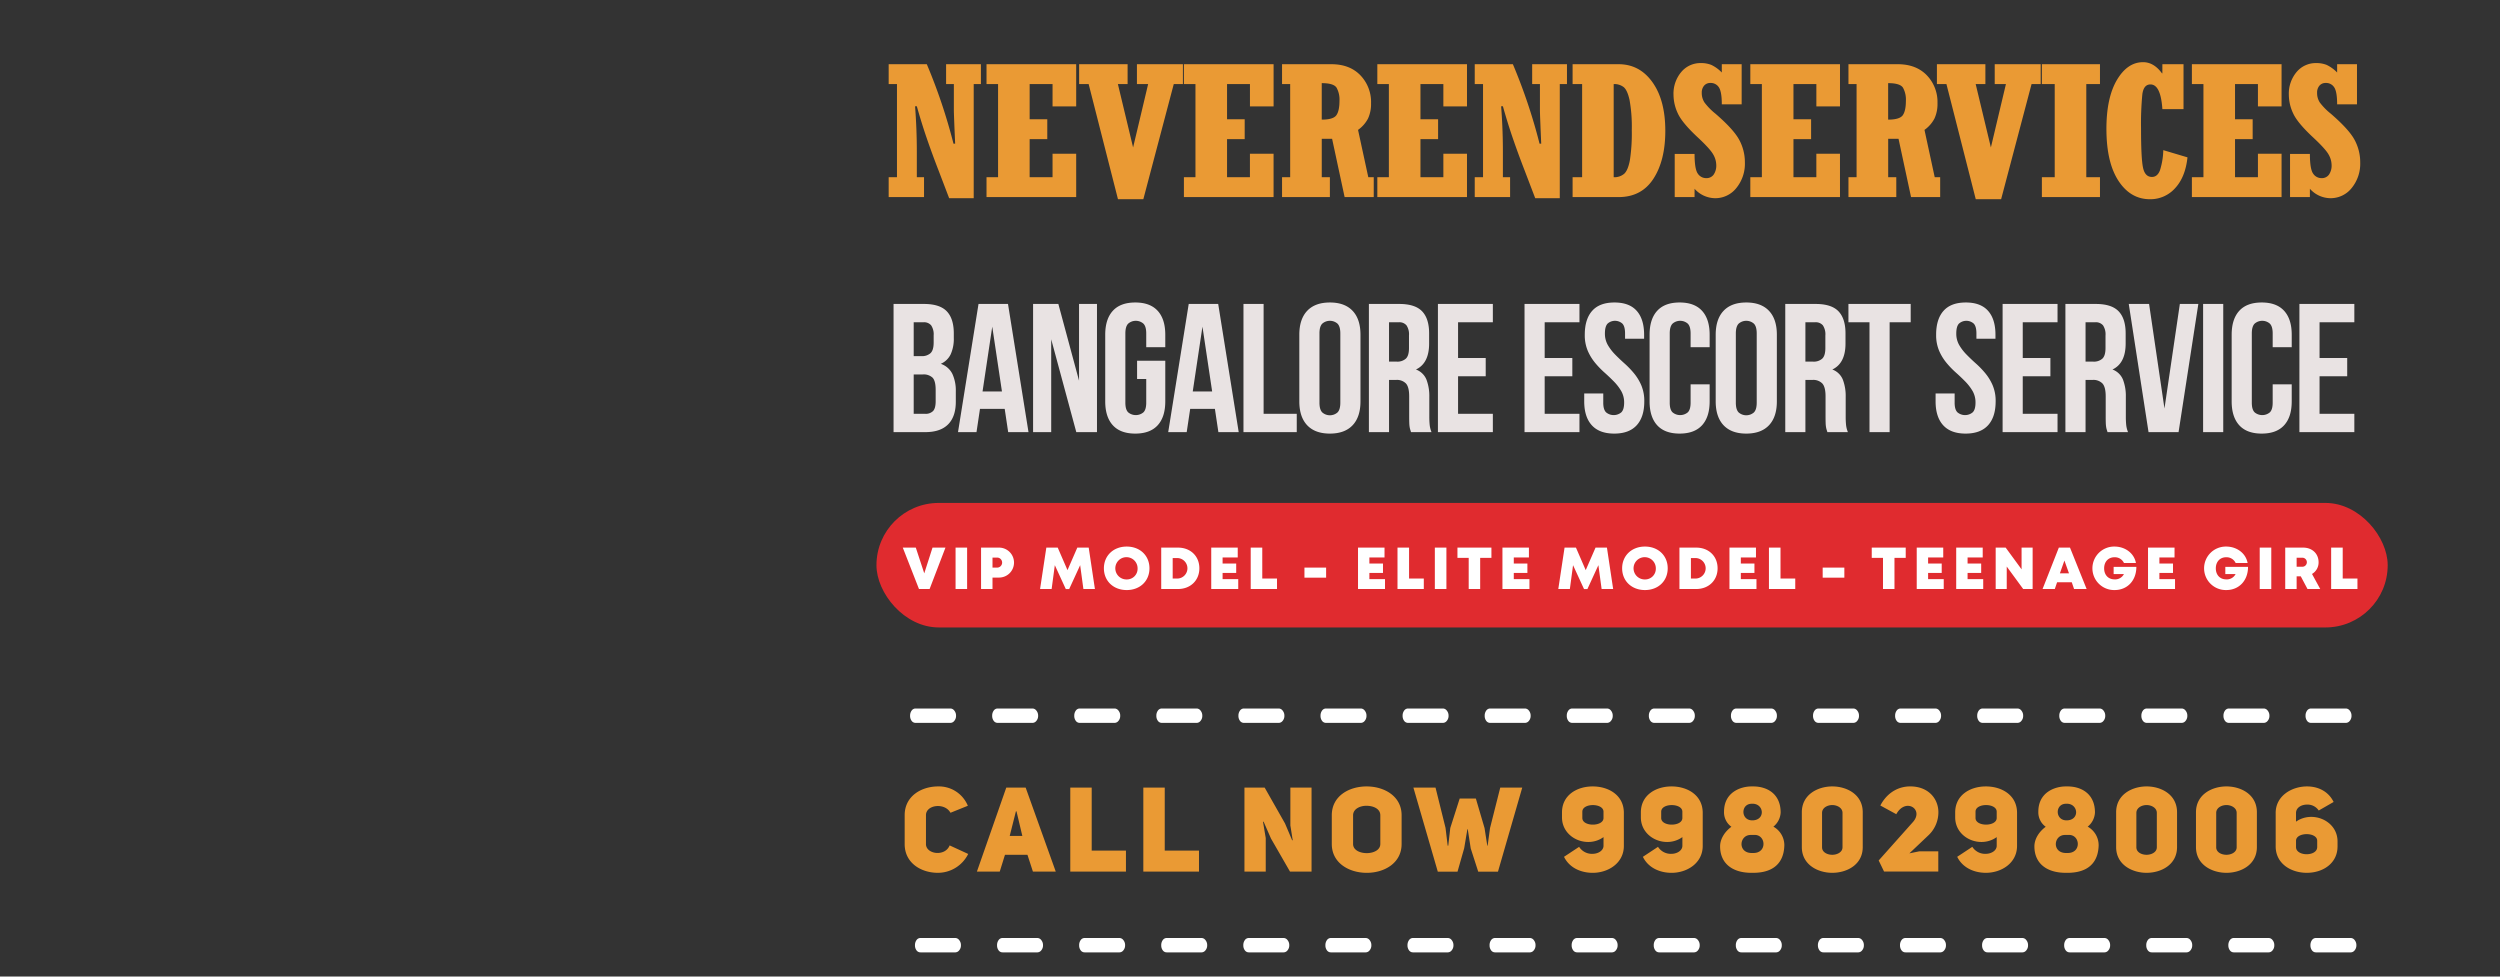 <svg xmlns="http://www.w3.org/2000/svg" width="1024" height="400" viewBox="0 0 1024 400">
  <rect x="0" y="0" width="1024" height="400" fill="#333333" stroke="none"/>
  <defs>
    <style>
      .cls-1 {
        fill: #ea9a34;
      }

      .cls-1, .cls-2, .cls-4 {
        fill-rule: evenodd;
      }

      .cls-2 {
        fill: #e9e3e3;
      }

      .cls-3 {
        fill: #e02b2f;
      }

      .cls-4 {
        fill: #fff;
      }
    </style>
  </defs>
  <path id="neverendservices" class="cls-1" d="M378.481,80.727V72.588h-2.95V61.952q0-9.008-.719-18.434h0.719q1.966,7,4.142,13.324t4.936,13.437l4.16,10.9H398.83V34.434h2.95V26.3H387.521v8.138H390.7V45.07q0,1.78.53,13.778h-0.681A226.216,226.216,0,0,0,379.616,26.3H364v8.138h3.4V72.588H364v8.138h14.486Zm62.326,0V62.974h-9.683v9.614h-9.38V56.994h7.224V48.856h-7.224V34.434h9.38v9.16h9.683V26.3H404.08v8.138h4.728V72.588H404.08v8.138h36.727Zm27.5,0.871,12.467-47.163h3.745V26.3H465.687v8.138h4.59L464.117,60.4l-6.229-25.966h3.979V26.3H442.009v8.138h3.9L457.921,81.6h10.39Zm53.347-.871V62.974h-9.683v9.614H502.6V56.994h7.224V48.856H502.6V34.434h9.38v9.16h9.683V26.3H484.931v8.138h4.728V72.588h-4.728v8.138h36.727Zm23.064,0V72.588h-3.328V56.842h4.236l5.13,23.884h11.928V72.588h-2.231l-4.2-19.381a13.253,13.253,0,0,0,4.1-4.675,14.228,14.228,0,0,0,1.229-6.264,15.775,15.775,0,0,0-4.388-11.45Q552.817,26.3,545.328,26.3h-20.2v8.138h3.328V72.588H525.13v8.138h19.592Zm2.743-44.8a10.009,10.009,0,0,1,1.191,5.356q0,4.088-1.267,5.9t-6,1.817V34.056Q546.274,34.056,547.465,35.929Zm53.417,44.8V62.974H591.2v9.614h-9.381V56.994h7.225V48.856h-7.225V34.434H591.2v9.16h9.682V26.3H564.156v8.138h4.728V72.588h-4.728v8.138h36.726Zm17.656,0V72.588h-2.95V61.952q0-9.008-.719-18.434h0.719q1.966,7,4.142,13.324t4.936,13.437l4.16,10.9h10.061V34.434h2.95V26.3H627.578v8.138h3.177V45.07q0,1.78.53,13.778H630.6A226.216,226.216,0,0,0,619.673,26.3H604.052v8.138h3.4V72.588h-3.4v8.138h14.486Zm44.435,0q9.38,0,14.26-7.495t4.879-19.645q0-12.566-5.277-19.929T662.973,26.3H644.137v8.138h3.9V72.588h-3.9v8.138h18.836Zm2.062-45.062q1.532,1.23,2.439,5.318a61.408,61.408,0,0,1,.908,12.3,72.511,72.511,0,0,1-.775,12.321q-0.777,4.145-2.327,5.564a6.149,6.149,0,0,1-4.311,1.419V34.434A6.306,6.306,0,0,1,665.035,35.664Zm29.059,45.062V77.32a11.417,11.417,0,0,0,8.359,3.861,10.971,10.971,0,0,0,8.756-4.164,15.741,15.741,0,0,0,3.5-10.485A19.309,19.309,0,0,0,712.4,57.3q-2.308-4.315-9.784-10.763a25.389,25.389,0,0,1-4.448-4.544,7.021,7.021,0,0,1-1.125-3.967,4.3,4.3,0,0,1,.965-2.947,3.278,3.278,0,0,1,2.591-1.1,3.921,3.921,0,0,1,3.442,1.779q1.209,1.78,1.21,6.965h8.132V26.3h-8.132V29.7a14.97,14.97,0,0,0-4.312-3.123,11.2,11.2,0,0,0-4.236-.738,10.212,10.212,0,0,0-8.056,3.653,13.761,13.761,0,0,0-3.178,9.368,18.108,18.108,0,0,0,1.816,7.684q1.815,3.9,8.379,9.975,4.866,4.558,6.092,6.784a8.859,8.859,0,0,1,1.226,4.264,6.468,6.468,0,0,1-1.078,3.963,3.547,3.547,0,0,1-3.007,1.434,4.084,4.084,0,0,1-3.48-1.855q-1.325-1.854-1.324-8.062h-8.132V80.727h8.132Zm59.564,0V62.974h-9.682v9.614H734.6V56.994h7.225V48.856H734.6V34.434h9.381v9.16h9.682V26.3H716.932v8.138h4.728V72.588h-4.728v8.138h36.726Zm23.065,0V72.588H773.4V56.842h4.236l5.13,23.884h11.928V72.588h-2.232l-4.194-19.381a13.273,13.273,0,0,0,4.1-4.675,14.229,14.229,0,0,0,1.228-6.264,15.778,15.778,0,0,0-4.387-11.45Q784.816,26.3,777.328,26.3h-20.2v8.138h3.328V72.588h-3.328v8.138h19.592Zm2.742-44.8a10.009,10.009,0,0,1,1.192,5.356q0,4.088-1.267,5.9t-6,1.817V34.056Q778.273,34.056,779.465,35.929ZM819.66,81.6l12.467-47.163h3.744V26.3H817.035v8.138h4.59L815.465,60.4l-6.229-25.966h3.979V26.3H793.358v8.138h3.9L809.269,81.6H819.66Zm40.486-.871V72.588h-5.6V34.434h5.6V26.3H836.355v8.138h5.258V72.588h-5.258v8.138h23.791ZM884.705,69.8q-1.041,2.677-3.272,2.677-2.836,0-3.65-3.789T876.97,52.7A125.705,125.705,0,0,1,877.5,38.64q0.529-4.054,3.329-4.054,4.2,0,4.879,10.106h8.662V26.3h-8.662v3.747h-0.151q-3.329-4.579-7.754-4.58-6.393,0-10.7,7.267t-4.312,20.024q0,13.778,4.936,21.31T880.6,81.6a13.537,13.537,0,0,0,10.326-4.523q4.2-4.523,5.068-12.624l-9.91-2.952A29.512,29.512,0,0,1,884.705,69.8Zm49.824,10.929V62.974h-9.682v9.614h-9.381V56.994h7.225V48.856h-7.225V34.434h9.381v9.16h9.682V26.3H897.8v8.138h4.728V72.588H897.8v8.138h36.726Zm11.6,0V77.32a11.419,11.419,0,0,0,8.359,3.861,10.974,10.974,0,0,0,8.757-4.164,15.741,15.741,0,0,0,3.5-10.485A19.3,19.3,0,0,0,964.44,57.3q-2.307-4.315-9.784-10.763a25.461,25.461,0,0,1-4.448-4.544,7.02,7.02,0,0,1-1.124-3.967,4.3,4.3,0,0,1,.964-2.947,3.279,3.279,0,0,1,2.591-1.1,3.919,3.919,0,0,1,3.442,1.779q1.211,1.78,1.21,6.965h8.132V26.3h-8.132V29.7a14.97,14.97,0,0,0-4.312-3.123,11.193,11.193,0,0,0-4.236-.738,10.212,10.212,0,0,0-8.056,3.653,13.76,13.76,0,0,0-3.177,9.368,18.106,18.106,0,0,0,1.815,7.684q1.816,3.9,8.379,9.975,4.866,4.558,6.092,6.784a8.859,8.859,0,0,1,1.226,4.264,6.462,6.462,0,0,1-1.078,3.963,3.547,3.547,0,0,1-3.007,1.434,4.087,4.087,0,0,1-3.48-1.855q-1.325-1.854-1.324-8.062H938V80.727h8.132Z"/>
  <path id="bangalore_escort_service" data-name="bangalore escort service" class="cls-2" d="M366,124.5V177h12.975q6.225,0,9.375-3.188t3.15-9.262v-4.275a16.3,16.3,0,0,0-1.387-7.087,8.246,8.246,0,0,0-4.763-4.163,8.107,8.107,0,0,0,4.05-3.9,15.276,15.276,0,0,0,1.275-6.675v-1.875q0-6.075-2.887-9.075t-9.338-3H366Zm11.925,28.875a5.329,5.329,0,0,1,4.088,1.35q1.238,1.35,1.237,5.025v4.575q0,2.925-1.087,4.05a4.238,4.238,0,0,1-3.188,1.125H374.25V153.375h3.675Zm0.3-21.375a3.825,3.825,0,0,1,3.188,1.275,6.666,6.666,0,0,1,1.012,4.125v2.925q0,3.15-1.312,4.35a5.2,5.2,0,0,1-3.638,1.2H374.25V132h3.975Zm34.649-7.5H400.8L392.4,177h7.575l1.425-9.525h10.125L412.949,177h8.325Zm-6.45,9.3,3.975,26.55h-7.95ZM440.849,177h8.475V124.5h-7.35v31.425L433.5,124.5h-10.35V177h7.425V138.975Zm24.9-21.75h3.75v9.675q0,2.851-1.162,3.975a4.868,4.868,0,0,1-6.225,0q-1.164-1.125-1.163-3.975v-28.35q0-2.85,1.163-4.012a4.746,4.746,0,0,1,6.225,0q1.161,1.163,1.162,4.012V142.2h7.8v-5.1q0-6.374-3.112-9.788T465,123.9q-6.075,0-9.187,3.412T452.7,137.1v27.3q0,6.375,3.113,9.788T465,177.6q6.075,0,9.188-3.412T477.3,164.4V147.75h-11.55v7.5Zm33.226-30.75H486.9L478.5,177h7.575l1.425-9.525h10.125L499.049,177h8.325Zm-6.45,9.3,3.975,26.55h-7.95Zm16.8,43.2h21.825v-7.5H517.574v-45h-8.25V177Zm31.124-40.425q0-2.85,1.162-4.012a4.746,4.746,0,0,1,6.225,0Q549,133.726,549,136.575v28.35q0,2.851-1.163,4.013a4.75,4.75,0,0,1-6.225,0q-1.164-1.162-1.162-4.013v-28.35ZM532.2,164.4q0,6.375,3.225,9.788t9.3,3.412q6.075,0,9.3-3.412t3.225-9.788V137.1q0-6.374-3.225-9.788t-9.3-3.412q-6.075,0-9.3,3.412T532.2,137.1v27.3ZM586.347,177a10.985,10.985,0,0,1-.75-2.963,33.892,33.892,0,0,1-.15-3.412v-8.1a18.807,18.807,0,0,0-1.162-7.013,7.392,7.392,0,0,0-4.313-4.162q5.4-2.548,5.4-10.65v-4.125q0-6.075-2.887-9.075t-9.338-3H560.7V177h8.25V155.625h2.85a5.134,5.134,0,0,1,4.125,1.5q1.275,1.5,1.275,5.175v8.25q0,1.575.038,2.625a13.822,13.822,0,0,0,.15,1.725,7.567,7.567,0,0,0,.262,1.125c0.1,0.3.2,0.626,0.3,0.975h8.4Zm-13.425-45a3.825,3.825,0,0,1,3.188,1.275,6.666,6.666,0,0,1,1.012,4.125v5.175q0,3.15-1.312,4.35a5.192,5.192,0,0,1-3.638,1.2h-3.225V132h3.975Zm24.3,0h14.25v-7.5h-22.5V177h22.5v-7.5h-14.25V154.125h11.325v-7.5H597.222V132Zm35.475,0h14.25v-7.5h-22.5V177h22.5v-7.5H632.7V154.125h11.325v-7.5H632.7V132Zm17.624,11.625a20.392,20.392,0,0,0,3,4.95,36.43,36.43,0,0,0,3.863,4.012q2.061,1.839,3.862,3.675a19.883,19.883,0,0,1,3,3.9,9.311,9.311,0,0,1,1.2,4.763q0,2.851-1.162,3.975a4.868,4.868,0,0,1-6.225,0q-1.164-1.125-1.163-3.975v-3.75h-7.8V164.4q0,6.375,3.113,9.788T661.2,177.6q6.075,0,9.188-3.412T673.5,164.4a16.361,16.361,0,0,0-1.2-6.525,20.462,20.462,0,0,0-3-4.95,36.887,36.887,0,0,0-3.862-4.013q-2.064-1.836-3.863-3.675a19.728,19.728,0,0,1-3-3.9,9.292,9.292,0,0,1-1.2-4.762q0-2.85,1.088-4.012a4.548,4.548,0,0,1,6.075,0q1.086,1.163,1.087,4.012v2.175h7.8V137.1q0-6.374-3.037-9.788t-9.113-3.412q-6.075,0-9.112,3.412t-3.038,9.788A16.336,16.336,0,0,0,650.321,143.625Zm42.15,13.8v7.5q0,2.851-1.163,3.975a4.868,4.868,0,0,1-6.225,0q-1.164-1.125-1.162-3.975v-28.35q0-2.85,1.162-4.012a4.746,4.746,0,0,1,6.225,0q1.162,1.163,1.163,4.012V142.2h7.8v-5.1q0-6.374-3.113-9.788t-9.187-3.412q-6.075,0-9.188,3.412t-3.112,9.788v27.3q0,6.375,3.112,9.788t9.188,3.412q6.075,0,9.187-3.412t3.113-9.788v-6.975h-7.8ZM711,136.575q0-2.85,1.162-4.012a4.746,4.746,0,0,1,6.225,0q1.163,1.163,1.163,4.012v28.35q0,2.851-1.163,4.013a4.75,4.75,0,0,1-6.225,0q-1.164-1.162-1.162-4.013v-28.35Zm-8.25,27.825q0,6.375,3.225,9.788t9.3,3.412q6.075,0,9.3-3.412T727.8,164.4V137.1q0-6.374-3.225-9.788t-9.3-3.412q-6.075,0-9.3,3.412t-3.225,9.788v27.3ZM756.894,177a10.985,10.985,0,0,1-.75-2.963,33.892,33.892,0,0,1-.15-3.412v-8.1a18.807,18.807,0,0,0-1.162-7.013,7.392,7.392,0,0,0-4.313-4.162q5.4-2.548,5.4-10.65v-4.125q0-6.075-2.887-9.075t-9.338-3h-12.45V177h8.25V155.625h2.85a5.134,5.134,0,0,1,4.125,1.5q1.275,1.5,1.275,5.175v8.25q0,1.575.038,2.625a13.633,13.633,0,0,0,.15,1.725,7.567,7.567,0,0,0,.262,1.125c0.1,0.3.2,0.626,0.3,0.975h8.4Zm-13.425-45a3.825,3.825,0,0,1,3.188,1.275,6.666,6.666,0,0,1,1.012,4.125v5.175q0,3.15-1.312,4.35a5.192,5.192,0,0,1-3.638,1.2h-3.225V132h3.975Zm13.65,0h8.625v45h8.25V132h8.625v-7.5h-25.5V132Zm37.124,11.625a20.392,20.392,0,0,0,3,4.95,36.421,36.421,0,0,0,3.862,4.012q2.063,1.839,3.863,3.675a19.922,19.922,0,0,1,3,3.9,9.311,9.311,0,0,1,1.2,4.763q0,2.851-1.163,3.975a4.868,4.868,0,0,1-6.225,0q-1.164-1.125-1.162-3.975v-3.75h-7.8V164.4q0,6.375,3.112,9.788t9.188,3.412q6.075,0,9.187-3.412t3.113-9.788a16.361,16.361,0,0,0-1.2-6.525,20.494,20.494,0,0,0-3-4.95,36.8,36.8,0,0,0-3.863-4.013q-2.064-1.836-3.862-3.675a19.728,19.728,0,0,1-3-3.9,9.282,9.282,0,0,1-1.2-4.762q0-2.85,1.087-4.012a4.548,4.548,0,0,1,6.075,0q1.087,1.163,1.088,4.012v2.175h7.8V137.1q0-6.374-3.038-9.788t-9.112-3.412q-6.075,0-9.113,3.412t-3.037,9.788A16.319,16.319,0,0,0,794.243,143.625ZM828.517,132h14.25v-7.5h-22.5V177h22.5v-7.5h-14.25V154.125h11.325v-7.5H828.517V132Zm43.125,45a10.948,10.948,0,0,1-.75-2.963,33.6,33.6,0,0,1-.15-3.412v-8.1a18.806,18.806,0,0,0-1.163-7.013,7.388,7.388,0,0,0-4.312-4.162q5.4-2.548,5.4-10.65v-4.125q0-6.075-2.888-9.075t-9.337-3h-12.45V177h8.25V155.625h2.85a5.136,5.136,0,0,1,4.125,1.5q1.275,1.5,1.275,5.175v8.25q0,1.575.037,2.625a13.822,13.822,0,0,0,.15,1.725,7.432,7.432,0,0,0,.263,1.125c0.1,0.3.2,0.626,0.3,0.975h8.4Zm-13.425-45a3.823,3.823,0,0,1,3.187,1.275,6.665,6.665,0,0,1,1.013,4.125v5.175q0,3.15-1.313,4.35a5.191,5.191,0,0,1-3.637,1.2h-3.225V132h3.975Zm22.05-7.5h-8.325l8.1,52.5h12.3l8.1-52.5h-7.575l-6.3,42.825ZM902.391,177h8.25V124.5h-8.25V177Zm28.5-19.575v7.5q0,2.851-1.162,3.975a4.868,4.868,0,0,1-6.225,0q-1.164-1.125-1.163-3.975v-28.35q0-2.85,1.163-4.012a4.746,4.746,0,0,1,6.225,0q1.161,1.163,1.162,4.012V142.2h7.8v-5.1q0-6.374-3.112-9.788T926.39,123.9q-6.075,0-9.187,3.412T914.09,137.1v27.3q0,6.375,3.113,9.788t9.187,3.412q6.075,0,9.188-3.412t3.112-9.788v-6.975h-7.8ZM950.089,132h14.25v-7.5h-22.5V177h22.5v-7.5h-14.25V154.125h11.325v-7.5H950.089V132Z"/>
  <rect id="Rounded_Rectangle_1" data-name="Rounded Rectangle 1" class="cls-3" x="359" y="206" width="619" height="51" rx="25.5" ry="25.5"/>
  <path id="_------------------" data-name="------------------" class="cls-4" d="M389.339,296.09a2.046,2.046,0,0,0,1.541-.825,3.079,3.079,0,0,0,.715-2.09,3.187,3.187,0,0,0-.715-2.117,2.028,2.028,0,0,0-1.541-.853H375.031a1.939,1.939,0,0,0-1.623.853,3.454,3.454,0,0,0-.633,2.117,3.333,3.333,0,0,0,.633,2.09,1.958,1.958,0,0,0,1.623.825h14.308Zm33.622,0a2.044,2.044,0,0,0,1.541-.825,3.079,3.079,0,0,0,.715-2.09,3.187,3.187,0,0,0-.715-2.117,2.027,2.027,0,0,0-1.541-.853H408.654a1.941,1.941,0,0,0-1.624.853,3.453,3.453,0,0,0-.632,2.117,3.332,3.332,0,0,0,.632,2.09,1.96,1.96,0,0,0,1.624.825h14.307Zm33.623,0a2.044,2.044,0,0,0,1.54-.825,3.074,3.074,0,0,0,.716-2.09,3.182,3.182,0,0,0-.716-2.117,2.027,2.027,0,0,0-1.54-.853H442.276a1.939,1.939,0,0,0-1.623.853,3.454,3.454,0,0,0-.633,2.117,3.333,3.333,0,0,0,.633,2.09,1.958,1.958,0,0,0,1.623.825h14.308Zm33.622,0a2.048,2.048,0,0,0,1.541-.825,3.079,3.079,0,0,0,.715-2.09,3.187,3.187,0,0,0-.715-2.117,2.03,2.03,0,0,0-1.541-.853H475.9a1.939,1.939,0,0,0-1.623.853,3.454,3.454,0,0,0-.633,2.117,3.333,3.333,0,0,0,.633,2.09,1.958,1.958,0,0,0,1.623.825h14.308Zm33.622,0a2.046,2.046,0,0,0,1.541-.825,3.079,3.079,0,0,0,.715-2.09,3.187,3.187,0,0,0-.715-2.117,2.028,2.028,0,0,0-1.541-.853H509.521a1.941,1.941,0,0,0-1.624.853,3.454,3.454,0,0,0-.633,2.117,3.333,3.333,0,0,0,.633,2.09,1.96,1.96,0,0,0,1.624.825h14.307Zm33.622,0a2.044,2.044,0,0,0,1.541-.825,3.079,3.079,0,0,0,.716-2.09,3.188,3.188,0,0,0-.716-2.117,2.027,2.027,0,0,0-1.541-.853H543.143a1.939,1.939,0,0,0-1.623.853,3.448,3.448,0,0,0-.633,2.117,3.326,3.326,0,0,0,.633,2.09,1.958,1.958,0,0,0,1.623.825H557.45Zm33.623,0a2.044,2.044,0,0,0,1.54-.825,3.074,3.074,0,0,0,.716-2.09,3.182,3.182,0,0,0-.716-2.117,2.027,2.027,0,0,0-1.54-.853H576.765a1.939,1.939,0,0,0-1.623.853,3.454,3.454,0,0,0-.633,2.117,3.333,3.333,0,0,0,.633,2.09,1.958,1.958,0,0,0,1.623.825h14.308Zm33.622,0a2.046,2.046,0,0,0,1.541-.825,3.079,3.079,0,0,0,.715-2.09,3.187,3.187,0,0,0-.715-2.117,2.028,2.028,0,0,0-1.541-.853H610.387a1.939,1.939,0,0,0-1.623.853,3.454,3.454,0,0,0-.633,2.117,3.333,3.333,0,0,0,.633,2.09,1.958,1.958,0,0,0,1.623.825H624.7Zm33.622,0a2.046,2.046,0,0,0,1.541-.825,3.079,3.079,0,0,0,.715-2.09,3.187,3.187,0,0,0-.715-2.117,2.028,2.028,0,0,0-1.541-.853H644.01a1.941,1.941,0,0,0-1.624.853,3.453,3.453,0,0,0-.632,2.117,3.332,3.332,0,0,0,.632,2.09,1.96,1.96,0,0,0,1.624.825h14.307Zm33.622,0a2.044,2.044,0,0,0,1.541-.825,3.074,3.074,0,0,0,.716-2.09,3.182,3.182,0,0,0-.716-2.117,2.027,2.027,0,0,0-1.541-.853H677.632a1.939,1.939,0,0,0-1.623.853,3.448,3.448,0,0,0-.633,2.117,3.326,3.326,0,0,0,.633,2.09,1.958,1.958,0,0,0,1.623.825h14.307Zm33.623,0a2.048,2.048,0,0,0,1.541-.825,3.079,3.079,0,0,0,.715-2.09,3.187,3.187,0,0,0-.715-2.117,2.03,2.03,0,0,0-1.541-.853H711.254a1.939,1.939,0,0,0-1.623.853,3.454,3.454,0,0,0-.633,2.117,3.333,3.333,0,0,0,.633,2.09,1.958,1.958,0,0,0,1.623.825h14.308Zm33.622,0a2.046,2.046,0,0,0,1.541-.825,3.079,3.079,0,0,0,.715-2.09,3.187,3.187,0,0,0-.715-2.117,2.028,2.028,0,0,0-1.541-.853H744.877a1.941,1.941,0,0,0-1.624.853,3.454,3.454,0,0,0-.633,2.117,3.333,3.333,0,0,0,.633,2.09,1.96,1.96,0,0,0,1.624.825h14.307Zm33.622,0a2.044,2.044,0,0,0,1.541-.825,3.079,3.079,0,0,0,.716-2.09,3.188,3.188,0,0,0-.716-2.117,2.027,2.027,0,0,0-1.541-.853H778.5a1.939,1.939,0,0,0-1.623.853,3.448,3.448,0,0,0-.633,2.117,3.326,3.326,0,0,0,.633,2.09,1.958,1.958,0,0,0,1.623.825h14.307Zm33.623,0a2.044,2.044,0,0,0,1.54-.825,3.074,3.074,0,0,0,.716-2.09,3.182,3.182,0,0,0-.716-2.117,2.027,2.027,0,0,0-1.54-.853H812.121a1.939,1.939,0,0,0-1.623.853,3.454,3.454,0,0,0-.633,2.117,3.333,3.333,0,0,0,.633,2.09,1.958,1.958,0,0,0,1.623.825h14.308Zm33.622,0a2.048,2.048,0,0,0,1.541-.825,3.079,3.079,0,0,0,.715-2.09,3.187,3.187,0,0,0-.715-2.117,2.03,2.03,0,0,0-1.541-.853H845.743a1.939,1.939,0,0,0-1.623.853,3.454,3.454,0,0,0-.633,2.117,3.333,3.333,0,0,0,.633,2.09,1.958,1.958,0,0,0,1.623.825h14.308Zm33.622,0a2.046,2.046,0,0,0,1.541-.825,3.079,3.079,0,0,0,.715-2.09,3.187,3.187,0,0,0-.715-2.117,2.028,2.028,0,0,0-1.541-.853H879.366a1.941,1.941,0,0,0-1.624.853,3.453,3.453,0,0,0-.632,2.117,3.332,3.332,0,0,0,.632,2.09,1.96,1.96,0,0,0,1.624.825h14.307Zm33.622,0a2.044,2.044,0,0,0,1.541-.825,3.074,3.074,0,0,0,.716-2.09,3.182,3.182,0,0,0-.716-2.117,2.027,2.027,0,0,0-1.541-.853H912.988a1.939,1.939,0,0,0-1.623.853,3.448,3.448,0,0,0-.633,2.117,3.326,3.326,0,0,0,.633,2.09,1.958,1.958,0,0,0,1.623.825H927.3Zm33.623,0a2.048,2.048,0,0,0,1.541-.825,3.079,3.079,0,0,0,.715-2.09,3.187,3.187,0,0,0-.715-2.117,2.03,2.03,0,0,0-1.541-.853H946.61a1.939,1.939,0,0,0-1.623.853,3.454,3.454,0,0,0-.633,2.117,3.333,3.333,0,0,0,.633,2.09,1.958,1.958,0,0,0,1.623.825h14.308Z"/>
  <path id="_------------------_copy" data-name="------------------ copy" class="cls-4" d="M391.339,390.09a2.046,2.046,0,0,0,1.541-.825,3.079,3.079,0,0,0,.715-2.09,3.187,3.187,0,0,0-.715-2.117,2.028,2.028,0,0,0-1.541-.853H377.031a1.939,1.939,0,0,0-1.623.853,3.454,3.454,0,0,0-.633,2.117,3.333,3.333,0,0,0,.633,2.09,1.958,1.958,0,0,0,1.623.825h14.308Zm33.622,0a2.044,2.044,0,0,0,1.541-.825,3.079,3.079,0,0,0,.715-2.09,3.187,3.187,0,0,0-.715-2.117,2.027,2.027,0,0,0-1.541-.853H410.654a1.941,1.941,0,0,0-1.624.853,3.453,3.453,0,0,0-.632,2.117,3.332,3.332,0,0,0,.632,2.09,1.96,1.96,0,0,0,1.624.825h14.307Zm33.623,0a2.044,2.044,0,0,0,1.54-.825,3.074,3.074,0,0,0,.716-2.09,3.182,3.182,0,0,0-.716-2.117,2.027,2.027,0,0,0-1.54-.853H444.276a1.939,1.939,0,0,0-1.623.853,3.454,3.454,0,0,0-.633,2.117,3.333,3.333,0,0,0,.633,2.09,1.958,1.958,0,0,0,1.623.825h14.308Zm33.622,0a2.048,2.048,0,0,0,1.541-.825,3.079,3.079,0,0,0,.715-2.09,3.187,3.187,0,0,0-.715-2.117,2.03,2.03,0,0,0-1.541-.853H477.9a1.939,1.939,0,0,0-1.623.853,3.454,3.454,0,0,0-.633,2.117,3.333,3.333,0,0,0,.633,2.09,1.958,1.958,0,0,0,1.623.825h14.308Zm33.622,0a2.046,2.046,0,0,0,1.541-.825,3.079,3.079,0,0,0,.715-2.09,3.187,3.187,0,0,0-.715-2.117,2.028,2.028,0,0,0-1.541-.853H511.521a1.941,1.941,0,0,0-1.624.853,3.454,3.454,0,0,0-.633,2.117,3.333,3.333,0,0,0,.633,2.09,1.96,1.96,0,0,0,1.624.825h14.307Zm33.622,0a2.044,2.044,0,0,0,1.541-.825,3.079,3.079,0,0,0,.716-2.09,3.188,3.188,0,0,0-.716-2.117,2.027,2.027,0,0,0-1.541-.853H545.143a1.939,1.939,0,0,0-1.623.853,3.448,3.448,0,0,0-.633,2.117,3.326,3.326,0,0,0,.633,2.09,1.958,1.958,0,0,0,1.623.825H559.45Zm33.623,0a2.044,2.044,0,0,0,1.54-.825,3.074,3.074,0,0,0,.716-2.09,3.182,3.182,0,0,0-.716-2.117,2.027,2.027,0,0,0-1.54-.853H578.765a1.939,1.939,0,0,0-1.623.853,3.454,3.454,0,0,0-.633,2.117,3.333,3.333,0,0,0,.633,2.09,1.958,1.958,0,0,0,1.623.825h14.308Zm33.622,0a2.046,2.046,0,0,0,1.541-.825,3.079,3.079,0,0,0,.715-2.09,3.187,3.187,0,0,0-.715-2.117,2.028,2.028,0,0,0-1.541-.853H612.387a1.939,1.939,0,0,0-1.623.853,3.454,3.454,0,0,0-.633,2.117,3.333,3.333,0,0,0,.633,2.09,1.958,1.958,0,0,0,1.623.825H626.7Zm33.622,0a2.046,2.046,0,0,0,1.541-.825,3.079,3.079,0,0,0,.715-2.09,3.187,3.187,0,0,0-.715-2.117,2.028,2.028,0,0,0-1.541-.853H646.01a1.941,1.941,0,0,0-1.624.853,3.453,3.453,0,0,0-.632,2.117,3.332,3.332,0,0,0,.632,2.09,1.96,1.96,0,0,0,1.624.825h14.307Zm33.622,0a2.044,2.044,0,0,0,1.541-.825,3.074,3.074,0,0,0,.716-2.09,3.182,3.182,0,0,0-.716-2.117,2.027,2.027,0,0,0-1.541-.853H679.632a1.939,1.939,0,0,0-1.623.853,3.448,3.448,0,0,0-.633,2.117,3.326,3.326,0,0,0,.633,2.09,1.958,1.958,0,0,0,1.623.825h14.307Zm33.623,0a2.048,2.048,0,0,0,1.541-.825,3.079,3.079,0,0,0,.715-2.09,3.187,3.187,0,0,0-.715-2.117,2.03,2.03,0,0,0-1.541-.853H713.254a1.939,1.939,0,0,0-1.623.853,3.454,3.454,0,0,0-.633,2.117,3.333,3.333,0,0,0,.633,2.09,1.958,1.958,0,0,0,1.623.825h14.308Zm33.622,0a2.046,2.046,0,0,0,1.541-.825,3.079,3.079,0,0,0,.715-2.09,3.187,3.187,0,0,0-.715-2.117,2.028,2.028,0,0,0-1.541-.853H746.877a1.941,1.941,0,0,0-1.624.853,3.454,3.454,0,0,0-.633,2.117,3.333,3.333,0,0,0,.633,2.09,1.96,1.96,0,0,0,1.624.825h14.307Zm33.622,0a2.044,2.044,0,0,0,1.541-.825,3.079,3.079,0,0,0,.716-2.09,3.188,3.188,0,0,0-.716-2.117,2.027,2.027,0,0,0-1.541-.853H780.5a1.939,1.939,0,0,0-1.623.853,3.448,3.448,0,0,0-.633,2.117,3.326,3.326,0,0,0,.633,2.09,1.958,1.958,0,0,0,1.623.825h14.307Zm33.623,0a2.044,2.044,0,0,0,1.54-.825,3.074,3.074,0,0,0,.716-2.09,3.182,3.182,0,0,0-.716-2.117,2.027,2.027,0,0,0-1.54-.853H814.121a1.939,1.939,0,0,0-1.623.853,3.454,3.454,0,0,0-.633,2.117,3.333,3.333,0,0,0,.633,2.09,1.958,1.958,0,0,0,1.623.825h14.308Zm33.622,0a2.048,2.048,0,0,0,1.541-.825,3.079,3.079,0,0,0,.715-2.09,3.187,3.187,0,0,0-.715-2.117,2.03,2.03,0,0,0-1.541-.853H847.743a1.939,1.939,0,0,0-1.623.853,3.454,3.454,0,0,0-.633,2.117,3.333,3.333,0,0,0,.633,2.09,1.958,1.958,0,0,0,1.623.825h14.308Zm33.622,0a2.046,2.046,0,0,0,1.541-.825,3.079,3.079,0,0,0,.715-2.09,3.187,3.187,0,0,0-.715-2.117,2.028,2.028,0,0,0-1.541-.853H881.366a1.941,1.941,0,0,0-1.624.853,3.453,3.453,0,0,0-.632,2.117,3.332,3.332,0,0,0,.632,2.09,1.96,1.96,0,0,0,1.624.825h14.307Zm33.622,0a2.044,2.044,0,0,0,1.541-.825,3.074,3.074,0,0,0,.716-2.09,3.182,3.182,0,0,0-.716-2.117,2.027,2.027,0,0,0-1.541-.853H914.988a1.939,1.939,0,0,0-1.623.853,3.448,3.448,0,0,0-.633,2.117,3.326,3.326,0,0,0,.633,2.09,1.958,1.958,0,0,0,1.623.825H929.3Zm33.623,0a2.048,2.048,0,0,0,1.541-.825,3.079,3.079,0,0,0,.715-2.09,3.187,3.187,0,0,0-.715-2.117,2.03,2.03,0,0,0-1.541-.853H948.61a1.939,1.939,0,0,0-1.623.853,3.454,3.454,0,0,0-.633,2.117,3.333,3.333,0,0,0,.633,2.09,1.958,1.958,0,0,0,1.623.825h14.308Z"/>
  <path id="call_now_9980298006" data-name="call now 9980298006" class="cls-1" d="M388.975,346.278c-1.9,4.763-9.7,3.6-9.7-.535v-11.86c0-4.278,7.7-5.25,10.038-.973l7.114-2.868a12.8,12.8,0,0,0-12.133-7.923c-6.92,0-13.742,3.986-13.742,11.764v11.86c0,7.826,6.822,11.763,13.595,11.763a13.884,13.884,0,0,0,12.427-7.728Zm31.138-23.673h-7.942L400.134,357.02h9.356l2.144-6.9h9.21l2.242,6.9h9.356Zm-6.529,19.784,2.534-10.062h0.243l2.388,10.062h-5.165Zm24.8,14.631h22.805v-8.6H447.159V322.605h-8.771V357.02Zm29.92,0h22.805v-8.6H477.079V322.605h-8.771V357.02Zm41.42,0h8.722V343.264l-1.12-6.659,0.243-.049,3.021,6.9,7.8,13.562h8.82V322.605h-8.674v15.6c0.049,0,.926,5.93.975,5.93l-0.244.049-2.923-6.9-8.333-14.68h-8.284V357.02ZM545.5,345.7c0,7.874,7.163,11.811,14.326,11.811S574.1,353.569,574.1,345.7V333.931c0-7.875-7.163-11.812-14.326-11.812S545.5,326.008,545.5,333.931V345.7Zm8.722-11.764c0-2.528,2.729-3.889,5.458-3.889,2.827,0,5.7,1.216,5.7,3.889V345.7c0,2.479-2.778,3.742-5.556,3.742s-5.6-1.215-5.6-3.742V333.931Zm56.089,5.25-0.975,7.194h-0.146l-1.121-7.194-3.557-12.1h-6.627l-3.85,12.055-0.828,7.243h-0.244l-0.877-7.291-4.093-16.479h-9.064l9.989,34.415H597l2.728-9.576,1.316-7.826h0.146l1.219,7.875,3.07,9.527h8.089l9.941-34.415H614.5Zm30.31,11.763c2.193,4.521,6.969,6.562,11.744,6.562,6.384,0,12.767-3.985,12.767-11.034V332.765c-0.1-7.146-6.334-10.646-12.767-10.646s-12.572,3.549-12.572,10.646v2.041c0,8.555,10.379,12.881,17.007,8.069v3.549c0,1.944-2.144,3.305-4.532,3.305a6.189,6.189,0,0,1-5.458-2.868Zm7.5-18.471c0-3.646,8.674-3.6,8.674,0v2.576c0,3.6-8.674,3.646-8.674,0v-2.576Zm24.8,18.471c2.193,4.521,6.968,6.562,11.744,6.562,6.383,0,12.767-3.985,12.767-11.034V332.765c-0.1-7.146-6.335-10.646-12.767-10.646S672.1,325.668,672.1,332.765v2.041c0,8.555,10.38,12.881,17.007,8.069v3.549c0,1.944-2.144,3.305-4.532,3.305a6.189,6.189,0,0,1-5.458-2.868Zm7.5-18.471c0-3.646,8.674-3.6,8.674,0v2.576c0,3.6-8.674,3.646-8.674,0v-2.576ZM718.1,357.506c8.527,0,12.621-4.277,12.767-11.325a8.72,8.72,0,0,0-4.483-7.583,7.935,7.935,0,0,0,2.972-5.785c0-7.68-5.555-10.694-11.256-10.694h-0.682c-4.386,0-11.257,2.333-11.257,10.354a7.28,7.28,0,0,0,3.021,6.173c-3.07,2.285-4.629,5.3-4.629,8.021,0,6.951,4.97,10.839,12.865,10.839H718.1Zm0.048-28.29c4.532,0.292,4.922,6.805-.438,6.805-4.727,0-4.776-6.708-.292-6.805h0.73Zm-0.779,20.173c-5.75-.146-4.971-7.535-0.146-7.389h1.12c4.971-.437,5.7,7.389-0.146,7.389h-0.828Zm33.136,8.117c5.9,0,12.475-3.256,12.475-10.548V332.716c0-7.34-6.579-10.6-12.475-10.6-5.847,0-12.475,3.257-12.475,10.6v14.242C738.029,354.25,744.657,357.506,750.5,357.506Zm0-27.755c1.949,0,4.191,1.118,4.191,3.208v14.1c0,1.993-2.193,3.062-4.191,3.062-2.1,0-4.191-1.069-4.191-3.062v-14.1C746.313,330.917,748.458,329.751,750.5,329.751Zm26.217,3.743c3.8-6.951,11.452-1.993,6.822,3.208l-14.034,15.749,2.193,4.521h22.221v-8.264h-7.8l-4.045.827,7.6-7.2a12.966,12.966,0,0,0,4.288-9.624c0-5.4-3.947-10.6-11.549-10.6-4.726,0-9.4,2.431-12.231,7.826Zm24.95,17.45c2.193,4.521,6.969,6.562,11.744,6.562,6.384,0,12.767-3.985,12.767-11.034V332.765c-0.1-7.146-6.335-10.646-12.767-10.646s-12.572,3.549-12.572,10.646v2.041c0,8.555,10.379,12.881,17.007,8.069v3.549c0,1.944-2.145,3.305-4.532,3.305a6.189,6.189,0,0,1-5.458-2.868Zm7.5-18.471c0-3.646,8.674-3.6,8.674,0v2.576c0,3.6-8.674,3.646-8.674,0v-2.576Zm37.668,25.033c8.528,0,12.621-4.277,12.767-11.325a8.718,8.718,0,0,0-4.483-7.583,7.937,7.937,0,0,0,2.973-5.785c0-7.68-5.555-10.694-11.257-10.694h-0.682c-4.386,0-11.257,2.333-11.257,10.354a7.278,7.278,0,0,0,3.022,6.173c-3.07,2.285-4.63,5.3-4.63,8.021,0,6.951,4.971,10.839,12.865,10.839h0.682Zm0.049-28.29c4.532,0.292,4.922,6.805-.439,6.805-4.726,0-4.775-6.708-.292-6.805h0.731Zm-0.78,20.173c-5.75-.146-4.97-7.535-0.146-7.389h1.121c4.97-.437,5.7,7.389-0.146,7.389h-0.829Zm33.137,8.117c5.9,0,12.474-3.256,12.474-10.548V332.716c0-7.34-6.578-10.6-12.474-10.6-5.848,0-12.475,3.257-12.475,10.6v14.242C866.775,354.25,873.4,357.506,879.25,357.506Zm0-27.755c1.949,0,4.19,1.118,4.19,3.208v14.1c0,1.993-2.192,3.062-4.19,3.062-2.1,0-4.191-1.069-4.191-3.062v-14.1C875.059,330.917,877.2,329.751,879.25,329.751Zm32.7,27.755c5.9,0,12.474-3.256,12.474-10.548V332.716c0-7.34-6.578-10.6-12.474-10.6-5.848,0-12.475,3.257-12.475,10.6v14.242C899.473,354.25,906.1,357.506,911.948,357.506Zm0-27.755c1.949,0,4.19,1.118,4.19,3.208v14.1c0,1.993-2.192,3.062-4.19,3.062-2.1,0-4.191-1.069-4.191-3.062v-14.1C907.757,330.917,909.9,329.751,911.948,329.751Zm43.9-1.264c-2.095-4.326-6.334-6.368-10.866-6.368-6.384,0-12.865,3.937-12.865,10.84v13.708c0,7.145,6.335,10.839,12.767,10.839s12.572-3.742,12.572-10.839v-2.042c0-8.555-10.379-12.784-17.006-8.069v-3.548c0-2.188,2.193-3.452,4.532-3.452a5.523,5.523,0,0,1,4.775,2.431Zm-6.724,18.471c0,3.938-8.674,3.889-8.674,0v-2.576c0-3.6,8.674-3.646,8.674,0v2.576Z"/>
  <path id="vip_model_-_elite_model_-_teenage_girl" data-name="vip model - elite model - teenage girl" class="cls-4" d="M381.957,224.3l-3.379,10.542L375.114,224.3h-5.333l6.634,16.958h4.353l6.494-16.958h-5.305Zm9.438,16.958h4.736V224.3H391.4v16.958ZM409.067,224.3h-7.224v16.958h4.685v-4.683h2.539A6.139,6.139,0,1,0,409.067,224.3Zm-0.56,8.195h-1.979v-4.115h1.979A2.058,2.058,0,0,1,408.507,232.492Zm39.97,8.763L445.935,224.3h-4.667l-4.022,9.228-4-9.228h-4.667l-2.567,16.958h4.737l1.306-9.762,4.5,9.79h1.381l4.5-9.794,1.324,9.766h4.716Zm13.026,0.429c5.441,0,9.319-3.711,9.319-8.907s-3.878-8.908-9.319-8.908-9.346,3.725-9.346,8.908,3.892,8.907,9.346,8.907h0Zm0-4.347a4.561,4.561,0,1,1,4.452-4.56,4.381,4.381,0,0,1-4.452,4.56h0Zm21-13.04h-6.867v16.958h6.867c5.123,0,8.758-3.544,8.758-8.492S487.642,224.3,482.505,224.3Zm-0.221,12.68h-1.951v-8.4h1.951A4.2,4.2,0,0,1,482.284,236.977Zm18.492,0.226v-2.538h5.573v-3.832h-5.573v-2.5h6.2V224.3H496.123v16.958h11.061V237.2h-6.408Zm16.252-.226V224.3h-4.736v16.958h10.775v-4.278h-6.039ZM534.3,236.6h8.876V232.5H534.3V236.6Zm26.6,0.6v-2.538h5.573v-3.832H560.9v-2.5h6.2V224.3H556.243v16.958H567.3V237.2H560.9Zm16.252-.226V224.3h-4.736v16.958h10.774v-4.278h-6.038Zm10.561,4.278h4.736V224.3H587.71v16.958ZM610.882,224.3H596.969V228.5h4.609v12.751h4.7V228.5h4.609V224.3Zm9.166,12.906v-2.538h5.573v-3.832h-5.573v-2.5h6.2V224.3H615.4v16.958h11.061V237.2h-6.408Zm40.7,4.052L658.2,224.3h-4.667l-4.022,9.228-4-9.228h-4.667l-2.567,16.958h4.737l1.306-9.762,4.5,9.79H650.2l4.5-9.794,1.324,9.766h4.716Zm13.026,0.429c5.441,0,9.319-3.711,9.319-8.907s-3.878-8.908-9.319-8.908-9.346,3.725-9.346,8.908,3.892,8.907,9.346,8.907h0Zm0-4.347a4.561,4.561,0,1,1,4.452-4.56,4.381,4.381,0,0,1-4.452,4.56h0Zm21-13.04H687.9v16.958h6.867c5.123,0,8.758-3.544,8.758-8.492S699.908,224.3,694.771,224.3Zm-0.221,12.68H692.6v-8.4h1.951A4.2,4.2,0,0,1,694.55,236.977Zm18.492,0.226v-2.538h5.573v-3.832h-5.573v-2.5h6.2V224.3H708.388v16.958H719.45V237.2h-6.408Zm16.252-.226V224.3h-4.736v16.958h10.774v-4.278h-6.038Zm17.272-.379h8.876V232.5h-8.876V236.6Zm34.013-12.3H766.666V228.5h4.609v12.751h4.7V228.5h4.609V224.3Zm9.166,12.906v-2.538h5.573v-3.832h-5.573v-2.5h6.2V224.3H785.091v16.958h11.062V237.2h-6.408Zm16.17,0v-2.538h5.572v-3.832h-5.572v-2.5h6.2V224.3H801.261v16.958h11.062V237.2h-6.408ZM828.037,224.3v8.9l-6.515-8.9H817.43v16.958h4.53v-9.2l6.74,9.2h3.866V224.3h-4.529Zm21.5,16.958h5.147L847.868,224.3H843.3l-6.665,16.958h5.009l0.94-2.754H848.6Zm-2.076-6.41h-3.735l1.859-5.255Zm18.283-2.652v2.945h4.213a4.019,4.019,0,0,1-3.847,2.171c-2.569,0-4.254-1.837-4.254-4.519,0-2.709,1.713-4.546,4.254-4.546a4.115,4.115,0,0,1,3.863,2.347h4.9c-0.717-3.941-4.355-6.723-8.8-6.723a8.909,8.909,0,1,0,.042,17.816c5.313,0,8.938-3.943,8.938-9.492h-9.3Zm18.745,5.01v-2.538h5.573v-3.832h-5.573v-2.5h6.2V224.3H879.83v16.958h11.062V237.2h-6.408Zm27-5.01v2.945H915.7a4.022,4.022,0,0,1-3.848,2.171c-2.569,0-4.254-1.837-4.254-4.519,0-2.709,1.713-4.546,4.254-4.546a4.115,4.115,0,0,1,3.863,2.347h4.9c-0.717-3.941-4.355-6.723-8.8-6.723a8.909,8.909,0,1,0,.042,17.816c5.314,0,8.938-3.943,8.938-9.492h-9.3Zm14.092,9.062h4.736V224.3h-4.736v16.958Zm19.57,0h5.217l-3.369-6.167a5.43,5.43,0,0,0,2.693-4.789c0-3.545-2.651-6-6.309-6h-7.354v16.958H940.7v-5.188h1.7ZM940.7,228.449h2.136a1.852,1.852,0,1,1,0,3.682H940.7v-3.682Zm18.874,8.528V224.3h-4.736v16.958h10.775v-4.278h-6.039Z"/>
</svg>
